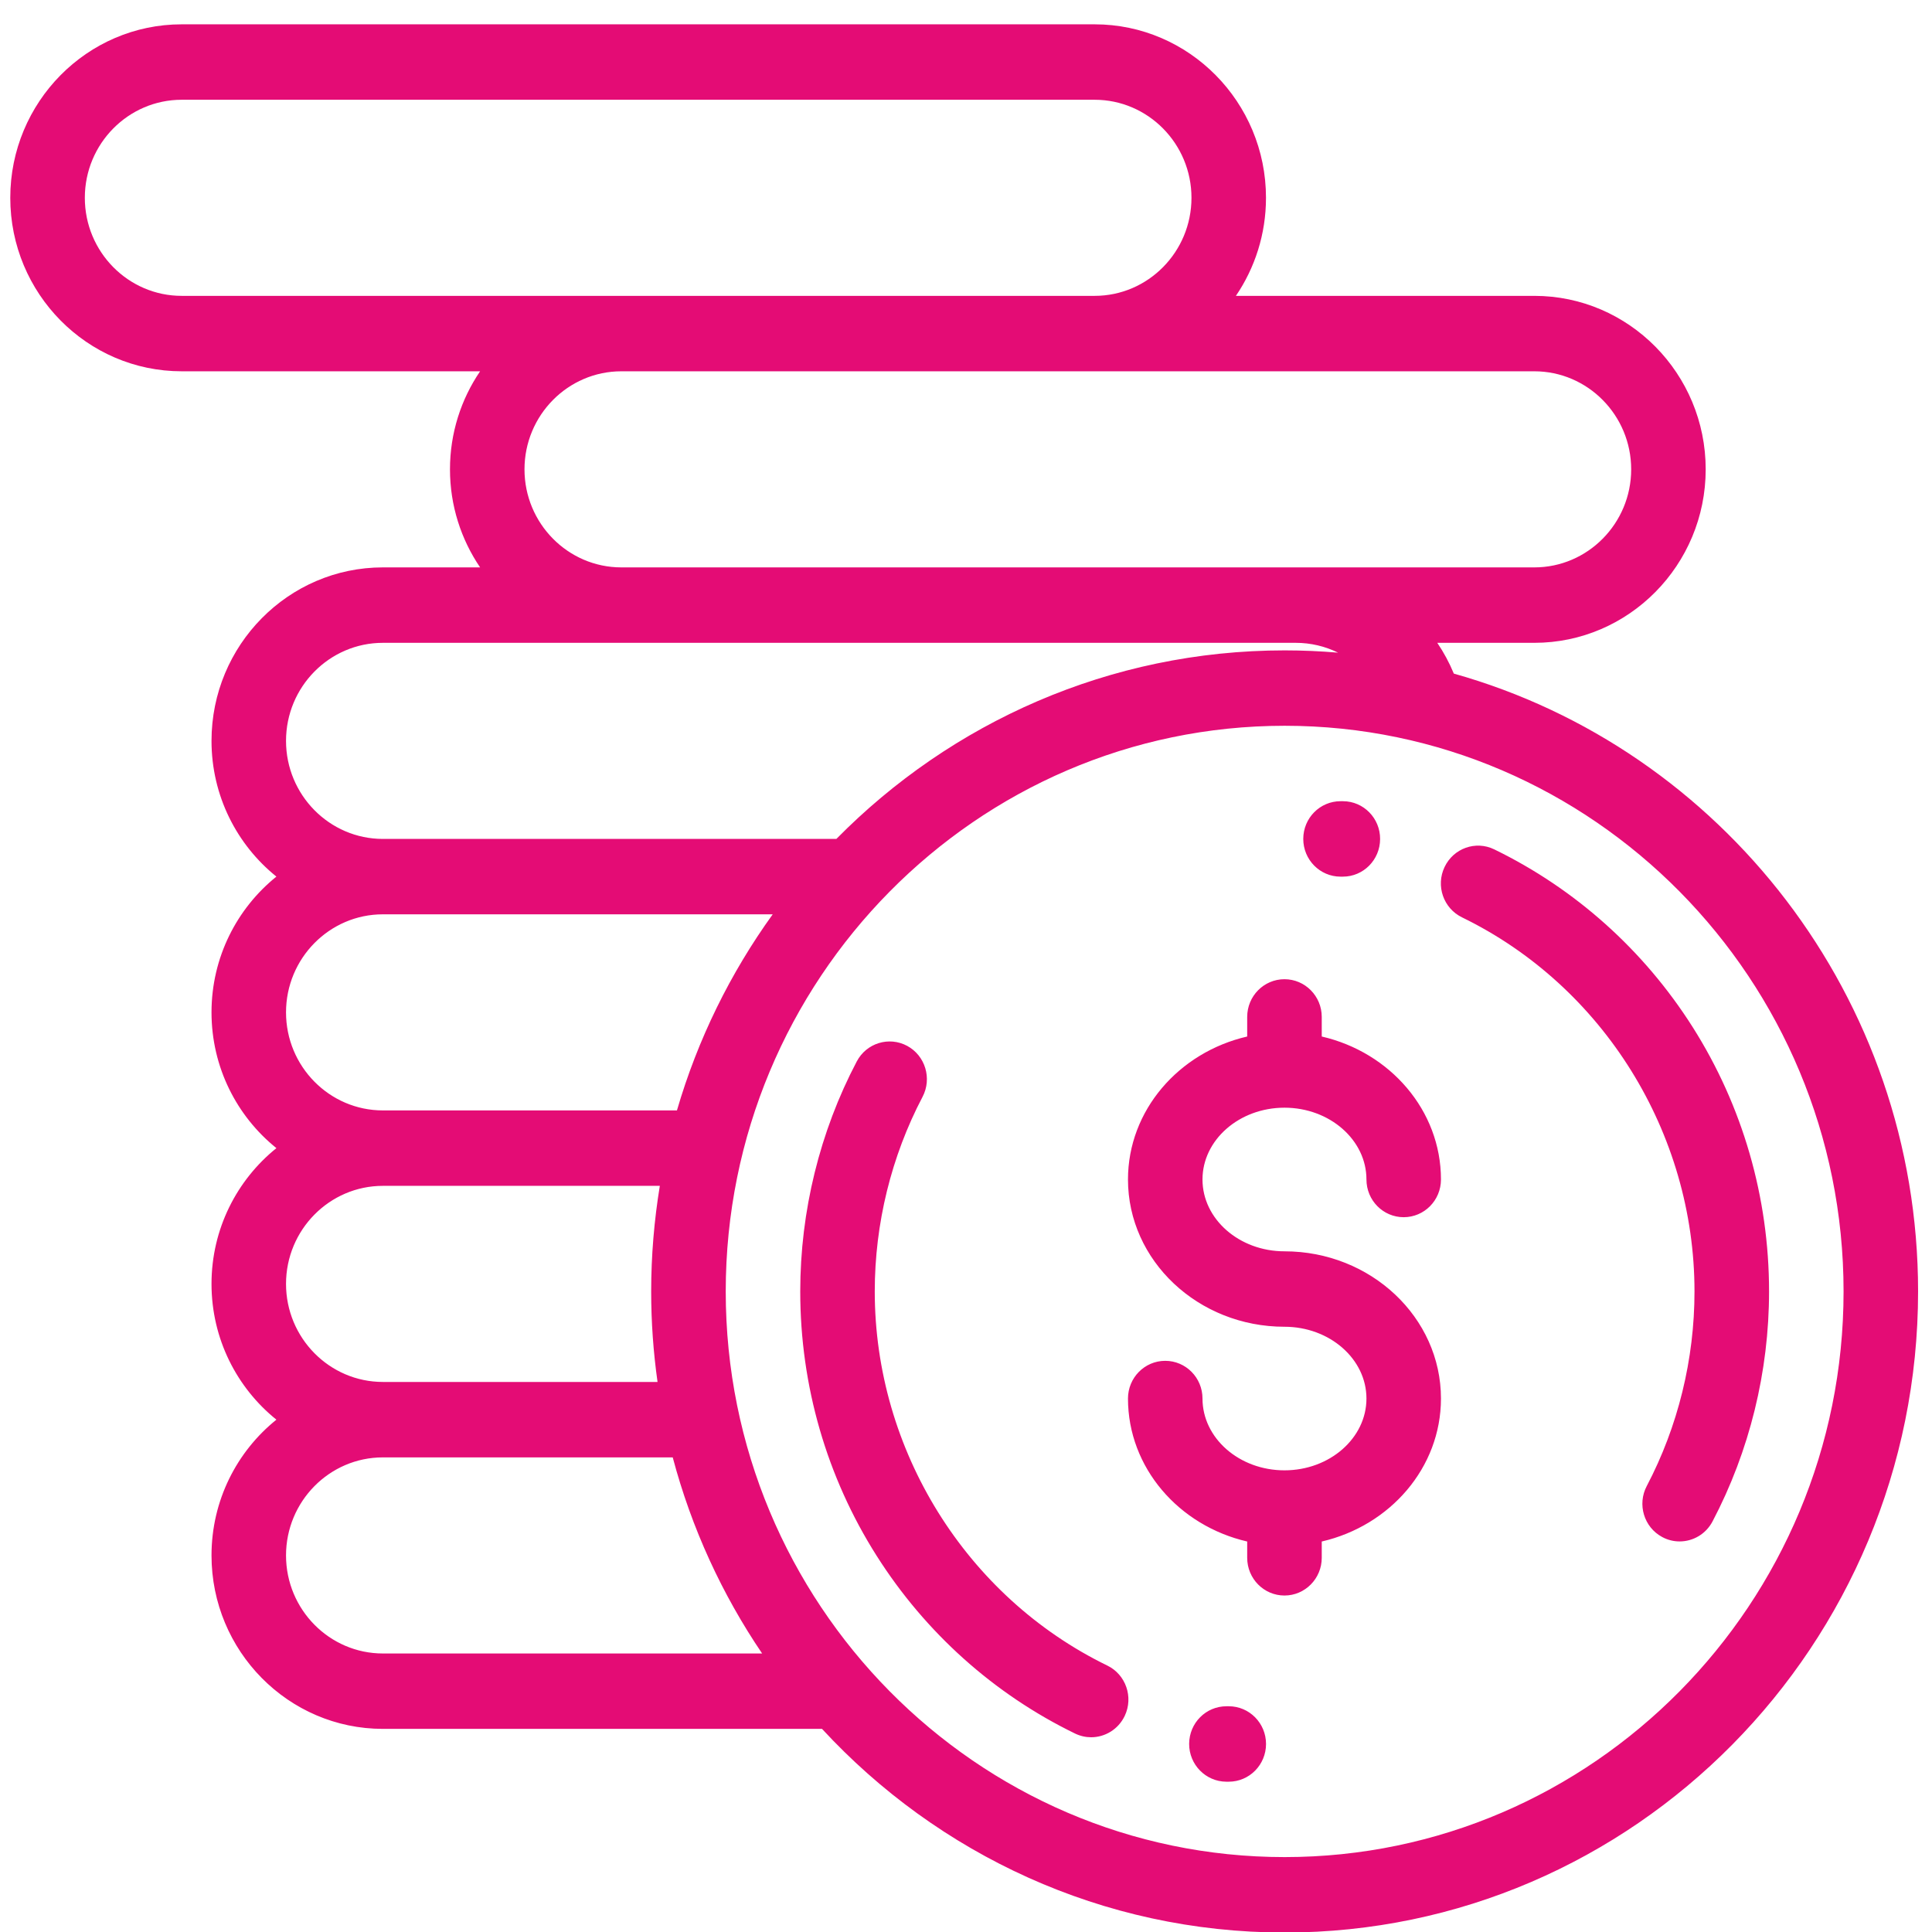 <svg xmlns="http://www.w3.org/2000/svg" width="44" height="44">
    <path fill="#E40C75" fill-rule="evenodd" d="M43.683 29.412c0 8.051-6.471 14.6-14.426 14.6-4.153 0-7.901-1.786-10.536-4.638H8.72c-2.152 0-3.903-1.772-3.903-3.95 0-1.252.578-2.368 1.478-3.092-.9-.724-1.478-1.841-1.478-3.092 0-1.251.578-2.367 1.478-3.092-.9-.724-1.478-1.841-1.478-3.092 0-1.251.578-2.367 1.478-3.092-.9-.724-1.478-1.84-1.478-3.091 0-2.179 1.751-3.951 3.903-3.951h2.214c-.432-.636-.686-1.405-.686-2.233 0-.828.254-1.598.686-2.233H4.138C1.985 8.456.234 6.684.234 4.505.234 2.327 1.985.554 4.138.554h20.791c2.152 0 3.903 1.773 3.903 3.951 0 .828-.253 1.597-.685 2.233h6.796c2.152 0 3.903 1.772 3.903 3.951 0 2.178-1.751 3.951-3.903 3.951h-2.21c.147.217.274.452.377.701 6.09 1.71 10.573 7.37 10.573 14.071zM8.72 37.657h8.637c-.912-1.345-1.607-2.851-2.036-4.466H8.72c-1.216 0-2.206 1.002-2.206 2.233s.99 2.233 2.206 2.233zm0-6.184h6.255c-.095-.674-.145-1.362-.145-2.061 0-.819.069-1.623.197-2.405H8.72c-1.216 0-2.206 1.002-2.206 2.233s.99 2.233 2.206 2.233zm0-6.184h6.697c.473-1.623 1.218-3.13 2.181-4.466H8.72c-1.216 0-2.206 1.002-2.206 2.233 0 1.232.99 2.233 2.206 2.233zm0-10.649c-1.216 0-2.206 1.001-2.206 2.233 0 1.231.99 2.233 2.206 2.233h10.328c2.613-2.652 6.225-4.294 10.209-4.294.41 0 .816.018 1.217.052-.293-.144-.621-.224-.963-.224H8.72zM24.929 2.272H4.138c-1.217 0-2.206 1.002-2.206 2.233s.989 2.233 2.206 2.233h20.791c1.217 0 2.206-1.002 2.206-2.233s-.989-2.233-2.206-2.233zm10.014 10.65c1.216 0 2.206-1.002 2.206-2.233s-.99-2.233-2.206-2.233H14.151c-1.216 0-2.206 1.002-2.206 2.233s.99 2.233 2.206 2.233h20.792zm-5.686 3.607c-7.019 0-12.729 5.779-12.729 12.883 0 7.103 5.71 12.882 12.729 12.882 7.019 0 12.729-5.779 12.729-12.882 0-7.104-5.71-12.883-12.729-12.883zm11.032 12.883c0 1.825-.445 3.636-1.287 5.237-.153.291-.446.456-.75.456-.135 0-.271-.032-.398-.101-.414-.223-.571-.743-.35-1.161.711-1.354 1.087-2.886 1.087-4.431 0-3.611-2.078-6.955-5.295-8.52-.423-.206-.601-.719-.397-1.146.203-.428.71-.608 1.132-.402 1.846.898 3.408 2.297 4.517 4.045 1.139 1.797 1.741 3.879 1.741 6.023zm-8.321-1.691c-.468 0-.848-.384-.848-.859 0-.901-.838-1.635-1.867-1.635-1.03 0-1.867.734-1.867 1.635 0 .902.837 1.636 1.867 1.636 1.965 0 3.564 1.504 3.564 3.353 0 1.574-1.159 2.897-2.715 3.256v.371c0 .474-.381.859-.849.859-.469 0-.849-.385-.849-.859v-.371c-1.557-.359-2.715-1.682-2.715-3.256 0-.475.38-.859.848-.859.469 0 .849.384.849.859 0 .902.837 1.635 1.867 1.635 1.029 0 1.867-.733 1.867-1.635s-.838-1.635-1.867-1.635c-1.965 0-3.564-1.505-3.564-3.354 0-1.573 1.158-2.897 2.715-3.256v-.446c0-.475.38-.859.849-.859.468 0 .849.384.849.859v.446c1.556.359 2.715 1.683 2.715 3.256 0 .475-.38.859-.849.859zm-1.385-7.756H30.53c-.469 0-.849-.385-.849-.859 0-.475.38-.859.849-.859h.057c.468.002.847.388.844.863-.002.473-.381.855-.848.855zm-4.968 19.113c-.146.307-.449.487-.765.487-.124 0-.249-.028-.367-.085-1.847-.898-3.408-2.298-4.517-4.046-1.139-1.796-1.741-3.878-1.741-6.022 0-1.825.445-3.637 1.287-5.238.22-.419.734-.577 1.148-.355.413.223.57.743.35 1.162-.711 1.354-1.088 2.886-1.088 4.431 0 3.61 2.079 6.954 5.296 8.52.422.205.6.718.397 1.146zm2.32-.219h.049c.469 0 .849.385.849.859s-.38.859-.849.859h-.057c-.468-.003-.847-.389-.845-.863.003-.475.382-.856.853-.855z"/>
</svg>
